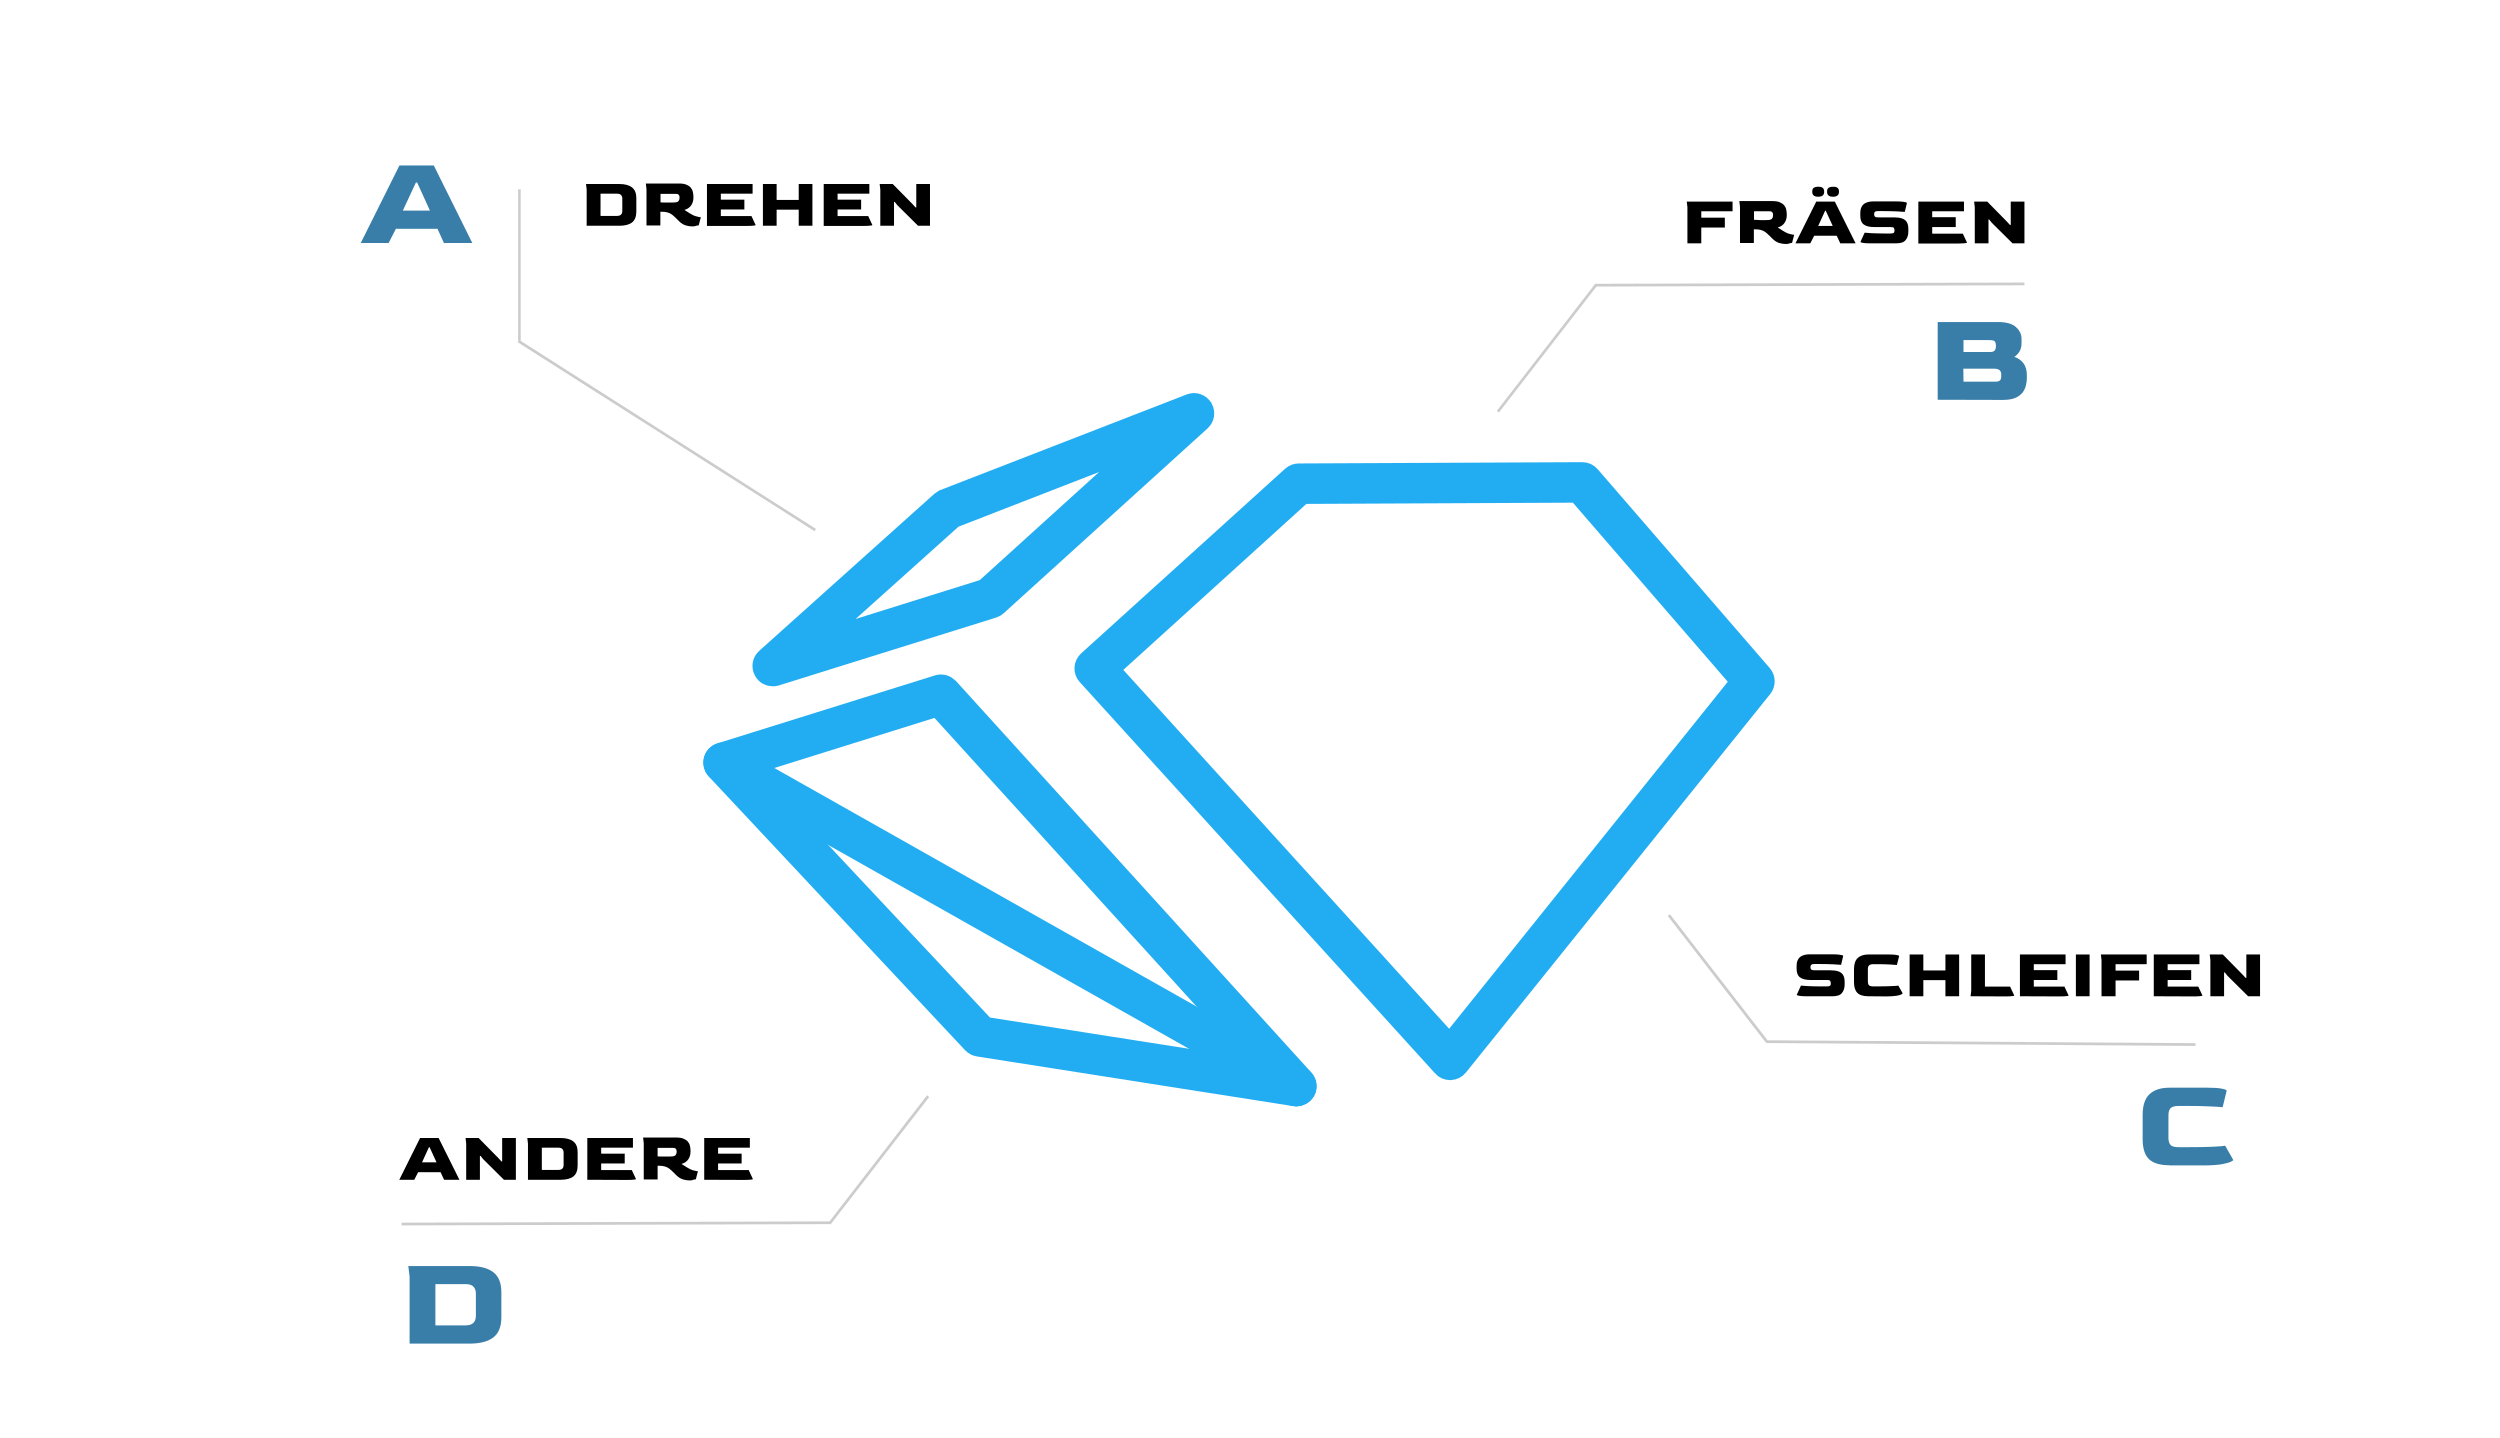 <?xml version="1.0" encoding="utf-8"?>
<!-- Generator: Adobe Illustrator 26.3.1, SVG Export Plug-In . SVG Version: 6.00 Build 0)  -->
<svg version="1.1" id="Layer_1" xmlns="http://www.w3.org/2000/svg" xmlns:xlink="http://www.w3.org/1999/xlink" x="0px" y="0px"
	 width="1550.3px" height="891.9px" viewBox="0 0 1550.3 891.9" style="enable-background:new 0 0 1550.3 891.9;"
	 xml:space="preserve">
<style type="text/css">
	.st0{fill:#22ADF2;stroke:#22ADF2;stroke-width:15;stroke-miterlimit:10;}
	.st1{fill:#CCCCCC;}
	.st2{fill:#387EA9;}
	.st3{enable-background:new    ;}
	.st4{fill:none;}
</style>
<g>
	<path class="st0" d="M803.8,678.6c-0.3,0-0.5,0-0.8-0.1l-196.1-30.8c-1.1-0.2-2.1-0.7-2.9-1.5L445,476.4c-1.2-1.3-1.6-3.1-1.2-4.8
		s1.7-3,3.4-3.5L582,426c1.9-0.6,3.9,0,5.3,1.4l220.4,242.8c1.4,1.6,1.7,3.9,0.7,5.8C807.4,677.6,805.6,678.6,803.8,678.6z
		 M610.2,638l180.2,28.3L581.8,436.6l-124,38.8L610.2,638z"/>
</g>
<g>
	<path class="st0" d="M899.2,662.3c-1.4,0-2.8-0.6-3.7-1.7L675.1,417.9c-0.9-1-1.4-2.3-1.3-3.7c0.1-1.3,0.7-2.6,1.7-3.5L802,296.2
		c0.9-0.8,2.1-1.3,3.4-1.3l175.8-0.8c1.5,0,2.9,0.6,3.9,1.8l106.7,123.3c1.6,1.8,1.6,4.6,0.1,6.5L903.2,660.4
		c-0.9,1.2-2.3,1.8-3.8,1.9C899.3,662.3,899.3,662.3,899.2,662.3z M686,414.9l213,234.6l182.2-226.9L978.8,304.2L807.2,305
		L686,414.9z"/>
</g>
<g>
	<path class="st0" d="M479.2,418.1c-1.8,0-3.5-0.9-4.4-2.6c-1.2-2.1-0.8-4.7,1-6.3l108.5-97.3c0.5-0.4,1-0.7,1.5-1l152.8-59.3
		c2.3-0.9,4.9,0,6.1,2.1c1.3,2.1,0.9,4.8-0.9,6.4L617.4,374.7c-0.5,0.5-1.2,0.9-1.9,1.1l-134.8,42.1
		C480.2,418.1,479.7,418.1,479.2,418.1z M590.4,320.1l-90.5,81.2l111.5-34.9L716.7,271L590.4,320.1z"/>
</g>
<g>
	<path class="st0" d="M803.8,678.6c-0.8,0-1.7-0.2-2.5-0.7L446.2,477.3c-2.4-1.4-3.3-4.5-1.9-6.9s4.5-3.3,6.9-1.9l355.1,200.6
		c2.4,1.4,3.3,4.5,1.9,6.9C807.3,677.7,805.5,678.6,803.8,678.6z"/>
</g>
<g>
	<polygon class="st1" points="505.1,329.4 321.3,212.4 321.3,117.4 322.9,117.4 322.9,211.4 506,328 	"/>
</g>
<g>
	<polygon class="st1" points="1095.3,646.8 1095,646.5 1034.2,568 1035.6,567 1096.1,645.1 1361.5,646.9 1361.5,648.6 	"/>
</g>
<g>
	<polygon class="st1" points="515.2,759.1 514.8,759.1 248.9,759.9 249,758.2 514.4,757.4 574.9,679.2 576.2,680.3 	"/>
</g>
<g>
	<polygon class="st1" points="929.5,255.8 928.2,254.8 989.2,176 989.6,176 1255.4,175.2 1255.4,176.9 990,177.7 	"/>
</g>
<g>
	<path class="st2" d="M223.7,150.7l24-48.1H269l23.9,48.1h-17.6l-4-8.8h-25.8l-4.5,8.8H223.7z M249.8,130.6h16.8l-7.9-17.4h-0.8
		L249.8,130.6z"/>
</g>
<g>
	<path class="st2" d="M1201.6,247.9v-48.2h37.3c5.1,0,8.9,1,11.2,3.1c2.3,2,3.5,4.5,3.5,7.4v2.5c0,2.2-0.5,4.1-1.4,5.5
		c-1,1.4-2,2.5-3.1,3.1c2.4,0.8,4.3,2.1,5.7,4c1.4,1.9,2.1,4.3,2.1,7.4v1.5c0,1.6-0.2,3.3-0.6,4.9c-0.4,1.6-1.1,3.1-2.2,4.5
		c-1.1,1.3-2.6,2.4-4.5,3.2s-4.5,1.2-7.6,1.2L1201.6,247.9L1201.6,247.9z M1217.6,218.3h16.4c1.4,0,2.4-0.3,2.9-0.9
		c0.5-0.6,0.8-1.4,0.8-2.5v-0.8c0-1.1-0.3-2-0.8-2.5s-1.8-0.7-3.7-0.7h-15.6L1217.6,218.3L1217.6,218.3z M1217.6,236.7h19.7
		c1.4,0,2.4-0.3,2.9-0.8s0.8-1.3,0.8-2.5v-1.5c0-1-0.4-1.8-1.1-2.4c-0.7-0.6-1.9-0.9-3.7-0.9h-18.7L1217.6,236.7L1217.6,236.7z"/>
</g>
<g>
	<path class="st2" d="M1345.3,722.6c-5.8,0-10.1-1.3-12.7-3.8c-2.6-2.6-3.9-6.7-3.9-12.4v-15c0-5.9,1.4-10.2,4.3-12.9s7-4,12.3-4
		h23.9c3.8,0,6.6,0.2,8.6,0.6c2,0.4,3,0.8,3,1.3l-2.5,10.2c-1.4-0.2-4-0.3-8-0.5s-8.9-0.3-14.9-0.3h-4.2c-2.6,0-4.3,0.5-5.2,1.4
		c-0.9,1-1.3,2.4-1.3,4.4v14c0,1.9,0.4,3.3,1.2,4.3c0.8,1,2.6,1.5,5.4,1.5h3.4c7.8,0,13.7-0.1,17.8-0.3c4.1-0.2,6.5-0.4,7.4-0.6
		l5,8.8c0,0.3-0.6,0.7-1.7,1.2s-3,1-5.6,1.5c-2.6,0.4-6.3,0.7-11,0.7h-21.3L1345.3,722.6L1345.3,722.6z"/>
</g>
<g>
	<path class="st2" d="M254,833.2v-41.6l-0.8-6.5h38c6.6,0,11.5,1.3,14.8,3.9c3.3,2.6,4.9,6.7,4.9,12.3v15.6c0,5.7-1.6,9.8-4.9,12.4
		c-3.3,2.6-8.2,3.9-14.9,3.9L254,833.2L254,833.2z M270,821.9h18.7c4.2,0,6.3-1.9,6.4-5.8V802c0-1.6-0.5-2.9-1.4-4s-2.6-1.7-5-1.7
		H270V821.9z"/>
</g>
<g class="st3">
	<path d="M363.8,140v-22.4l-0.4-3.5h20.5c3.6,0,6.2,0.7,8,2.1c1.8,1.4,2.7,3.6,2.7,6.6v8.4c0,3.1-0.9,5.3-2.6,6.7
		c-1.8,1.4-4.4,2.1-8,2.1H363.8z M372.4,133.9h10.1c2.3,0,3.4-1,3.4-3.1v-7.6c0-0.9-0.2-1.6-0.7-2.2c-0.5-0.6-1.4-0.9-2.7-0.9h-10.1
		V133.9z"/>
	<path d="M429.2,140.4c-1.2,0-2.5-0.2-3.9-0.6c-1.4-0.4-2.9-1.3-4.3-2.7l-1.9-1.9c-0.9-0.9-1.7-1.6-2.5-2.2c-0.8-0.6-1.7-1-2.8-1.3
		c-1-0.3-2.3-0.4-3.9-0.4h-0.4v8.5h-8.6v-22.4l-0.4-3.6H421c1.9,0,3.4,0.2,4.6,0.7c1.2,0.5,2.1,1.1,2.7,1.8c0.6,0.8,1.1,1.6,1.3,2.5
		c0.2,0.9,0.4,1.9,0.4,2.9v0.8c0,1.8-0.4,3.3-1.3,4.7c-0.9,1.4-2.3,2.4-4.3,3c0.7,0.4,1.4,0.9,2.1,1.3c0.7,0.5,1.4,0.9,2.3,1.4
		c1,0.6,1.9,1,2.7,1.2c0.8,0.2,1.5,0.4,2.1,0.5c0.6,0.1,0.9,0.1,1,0.1l-1.3,5c-0.4,0.1-0.9,0.2-1.6,0.3
		C430.8,140.4,430,140.4,429.2,140.4z M414.8,125.6c0.7,0,1.4,0,2.1,0s1.3-0.1,1.9-0.1c1-0.1,1.7-0.4,2-0.9c0.4-0.5,0.6-1.1,0.6-1.9
		v-0.5c0-0.6-0.2-1.1-0.6-1.5c-0.4-0.4-1-0.5-2-0.5h-9.2v5.3c0.7,0,1.5,0.1,2.4,0.1C413,125.6,413.9,125.6,414.8,125.6z"/>
	<path d="M438.4,140v-25.9h28.3v6H447v3.7h14.6v6.1H447v4.1h19l2.6,5.6c0,0.1-0.4,0.2-1.2,0.3c-0.8,0.1-2.2,0.2-4.1,0.2H438.4z"/>
	<path d="M473.1,140v-25.9h8.5v9.9h13.7v-9.9h8.5V140h-8.5v-10h-13.7v10H473.1z"/>
	<path d="M510.8,140v-25.9h28.3v6h-19.7v3.7H534v6.1h-14.6v4.1h19l2.6,5.6c0,0.1-0.4,0.2-1.2,0.3c-0.8,0.1-2.2,0.2-4.1,0.2H510.8z"
		/>
	<path d="M545.9,140v-22.4l-0.4-3.5h8.1l12.4,12.6l1.7,1.9h0.5v-14.5h8.5V140h-7.4l-12.8-12.7l-1.7-2.1h-0.4V140H545.9z"/>
</g>
<g>
	<path d="M1046.4,150.9v-22.4l-0.4-3.5h28.4v6H1055v4h14.6v6.1H1055v9.8L1046.4,150.9L1046.4,150.9z"/>
	<path d="M1107.3,151.3c-1.2,0-2.5-0.2-3.9-0.6c-1.4-0.4-2.9-1.3-4.3-2.7l-1.9-1.9c-0.9-0.9-1.7-1.6-2.5-2.2c-0.8-0.6-1.7-1-2.8-1.3
		c-1-0.3-2.3-0.4-3.9-0.4h-0.4v8.5h-8.6v-22.4l-0.4-3.6h20.4c1.9,0,3.4,0.2,4.6,0.7s2.1,1.1,2.7,1.8c0.6,0.7,1.1,1.6,1.3,2.5
		c0.2,0.9,0.4,1.9,0.4,2.9v0.8c0,1.8-0.4,3.3-1.3,4.7s-2.3,2.4-4.3,3c0.7,0.4,1.4,0.9,2.1,1.3c0.7,0.5,1.4,0.9,2.3,1.4
		c1,0.6,1.9,1,2.7,1.2c0.8,0.2,1.5,0.4,2.1,0.5s0.9,0.1,1,0.1l-1.3,5c-0.4,0.1-0.9,0.2-1.6,0.3
		C1108.9,151.3,1108.1,151.3,1107.3,151.3z M1092.9,136.5c0.7,0,1.4,0,2.1,0s1.3-0.1,1.9-0.1c1-0.1,1.7-0.4,2-0.9
		c0.4-0.5,0.6-1.1,0.6-1.9V133c0-0.6-0.2-1.1-0.6-1.5s-1-0.5-2-0.5h-9.2v5.3c0.7,0,1.5,0.1,2.4,0.1
		C1091.1,136.5,1091.9,136.5,1092.9,136.5z"/>
	<path d="M1113.4,150.9l12.9-25.9h11.5l12.9,25.9h-9.5l-2.2-4.7h-14l-2.4,4.7H1113.4z M1127.5,122c-2.5,0-3.7-1-3.7-3.1
		c0-1.2,0.3-2,0.9-2.4s1.5-0.7,2.8-0.7s2.2,0.2,2.8,0.7c0.6,0.4,0.9,1.3,0.9,2.4C1131.2,121,1130,122,1127.5,122z M1127.5,140.1h9
		l-4.3-9.4h-0.4L1127.5,140.1z M1136.7,122c-2.5,0-3.7-1-3.7-3.1c0-1.2,0.3-2,0.9-2.4s1.5-0.7,2.8-0.7s2.2,0.2,2.8,0.7
		c0.6,0.4,0.9,1.3,0.9,2.4C1140.4,121,1139.1,122,1136.7,122z"/>
	<path d="M1159.5,150.9c-2,0-3.5-0.1-4.4-0.3s-1.4-0.4-1.4-0.6l2.6-5.7c0.7,0.1,2.1,0.2,4.2,0.3s4.9,0.2,8.2,0.2h3.5
		c1,0,1.7-0.1,2.1-0.4c0.4-0.3,0.5-0.7,0.5-1.3v-0.4c0-0.7-0.2-1.2-0.5-1.5s-1-0.4-2.1-0.4h-10.1c-3,0-5.1-0.6-6.5-1.7
		c-1.4-1.1-2-2.9-2-5.4v-1.6c0-1.3,0.2-2.5,0.7-3.6c0.5-1.1,1.3-2,2.5-2.6s2.8-1,4.8-1h14.6c1.8,0,3.3,0.1,4.5,0.3
		c1.2,0.2,1.8,0.4,1.8,0.7l-1.3,5.5c-0.8-0.1-2.4-0.2-4.6-0.3c-2.3-0.1-5.2-0.2-8.7-0.2h-3.2c-0.9,0-1.6,0.1-1.9,0.4
		c-0.4,0.2-0.6,0.7-0.6,1.4v0.3c0,0.7,0.2,1.1,0.6,1.4c0.4,0.3,1.1,0.4,2,0.4h9.7c1.9,0,3.5,0.2,4.8,0.6c1.3,0.4,2.3,1.1,3,2.1
		s1.1,2.5,1.1,4.5v1.6c0,2.2-0.6,4-1.7,5.3c-1.1,1.4-3.1,2-5.9,2H1159.5z"/>
	<path d="M1189.6,150.9V125h28.3v6h-19.7v3.7h14.6v6.1h-14.6v4.1h19l2.6,5.6c0,0.1-0.4,0.2-1.2,0.3c-0.8,0.1-2.2,0.2-4.1,0.2h-24.9
		V150.9z"/>
	<path d="M1224.6,150.9v-22.4l-0.4-3.5h8.1l12.4,12.6l1.7,1.9h0.5V125h8.5v25.9h-7.4l-12.8-12.7l-1.7-2.1h-0.4v14.8H1224.6z"/>
</g>
<g>
	<path d="M1120,617.8c-2,0-3.5-0.1-4.4-0.3s-1.4-0.4-1.4-0.6l2.6-5.7c0.7,0.1,2.1,0.2,4.2,0.3s4.9,0.2,8.2,0.2h3.5
		c1,0,1.7-0.1,2.1-0.4c0.4-0.3,0.5-0.7,0.5-1.3v-0.4c0-0.7-0.2-1.2-0.5-1.5s-1-0.4-2.1-0.4h-10.1c-3,0-5.1-0.6-6.5-1.7
		c-1.4-1.1-2-2.9-2-5.4V599c0-1.3,0.2-2.5,0.7-3.6s1.3-2,2.5-2.6s2.8-1,4.8-1h14.6c1.8,0,3.3,0.1,4.5,0.3s1.8,0.4,1.8,0.7l-1.3,5.5
		c-0.8-0.1-2.4-0.2-4.6-0.3c-2.3-0.1-5.2-0.2-8.7-0.2h-3.2c-0.9,0-1.6,0.1-1.9,0.4s-0.6,0.7-0.6,1.4v0.3c0,0.7,0.2,1.1,0.6,1.4
		c0.4,0.3,1.1,0.4,2,0.4h9.7c1.9,0,3.5,0.2,4.8,0.6c1.3,0.4,2.3,1.1,3,2.1s1.1,2.5,1.1,4.5v1.6c0,2.2-0.6,4-1.7,5.3
		c-1.1,1.4-3.1,2-5.9,2H1120z"/>
	<path d="M1158.6,617.8c-3.1,0-5.4-0.7-6.8-2.1s-2.1-3.6-2.1-6.7v-8c0-3.2,0.8-5.5,2.3-6.9c1.6-1.5,3.8-2.2,6.6-2.2h12.9
		c2,0,3.6,0.1,4.6,0.3c1.1,0.2,1.6,0.4,1.6,0.7l-1.4,5.5c-0.7-0.1-2.2-0.2-4.3-0.3c-2.1-0.1-4.8-0.2-8-0.2h-2.2
		c-1.4,0-2.3,0.3-2.8,0.8s-0.7,1.3-0.7,2.4v7.5c0,1,0.2,1.8,0.6,2.3s1.4,0.8,2.9,0.8h1.8c4.2,0,7.4-0.1,9.6-0.2
		c2.2-0.1,3.5-0.2,4-0.3l2.7,4.8c0,0.1-0.3,0.4-0.9,0.7s-1.6,0.6-3,0.8s-3.4,0.4-5.9,0.4L1158.6,617.8L1158.6,617.8z"/>
	<path d="M1184.2,617.8v-25.9h8.5v9.9h13.7v-9.9h8.5v25.9h-8.5v-10h-13.7v10H1184.2z"/>
	<path d="M1222,617.8l0.4-3.5v-22.4h8.5v19.9h15.6l2.6,5.6c0,0.1-0.4,0.2-1.2,0.3c-0.8,0.1-2.2,0.2-4.1,0.2L1222,617.8L1222,617.8z"
		/>
	<path d="M1252.6,617.8v-25.9h28.3v6h-19.7v3.7h14.6v6.1h-14.6v4.1h19l2.6,5.6c0,0.1-0.4,0.2-1.2,0.3c-0.8,0.1-2.2,0.2-4.1,0.2
		L1252.6,617.8L1252.6,617.8z"/>
	<path d="M1287.3,617.8v-25.9h8.5v25.9H1287.3z"/>
	<path d="M1303.2,617.8v-22.4l-0.4-3.5h28.4v6h-19.3v4h14.6v6.1h-14.6v9.8L1303.2,617.8L1303.2,617.8z"/>
	<path d="M1335.6,617.8v-25.9h28.3v6h-19.7v3.7h14.6v6.1h-14.6v4.1h19l2.6,5.6c0,0.1-0.4,0.2-1.2,0.3c-0.8,0.1-2.2,0.2-4.1,0.2
		L1335.6,617.8L1335.6,617.8z"/>
	<path d="M1370.7,617.8v-22.4l-0.4-3.5h8.1l12.4,12.6l1.7,1.9h0.5v-14.5h8.5v25.9h-7.4l-12.8-12.7l-1.7-2.1h-0.4v14.8H1370.7z"/>
</g>
<g>
	<path d="M247.6,731.6l12.9-25.9H272l12.9,25.9h-9.5l-2.2-4.7h-13.9l-2.4,4.7H247.6z M261.7,720.8h9l-4.3-9.4H266L261.7,720.8z"/>
	<path d="M289.1,731.6v-22.4l-0.4-3.5h8.1l12.4,12.6l1.7,1.9h0.5v-14.5h8.5v25.9h-7.4l-12.8-12.7l-1.7-2.1h-0.4v14.8H289.1z"/>
	<path d="M327.4,731.6v-22.4l-0.4-3.5h20.5c3.6,0,6.2,0.7,8,2.1c1.8,1.4,2.7,3.6,2.7,6.6v8.4c0,3.1-0.9,5.3-2.6,6.7
		c-1.8,1.4-4.4,2.1-8,2.1L327.4,731.6L327.4,731.6z M336,725.5h10.1c2.3,0,3.4-1,3.4-3.1v-7.6c0-0.9-0.2-1.6-0.7-2.2
		c-0.5-0.6-1.4-0.9-2.7-0.9H336V725.5z"/>
	<path d="M364.2,731.6v-25.9h28.3v6h-19.7v3.7h14.6v6.1h-14.6v4.1h19l2.6,5.6c0,0.1-0.4,0.2-1.2,0.3c-0.8,0.1-2.2,0.2-4.1,0.2
		L364.2,731.6L364.2,731.6z"/>
	<path d="M427.5,732c-1.2,0-2.5-0.2-3.9-0.6c-1.4-0.4-2.9-1.3-4.3-2.7l-1.9-1.9c-0.9-0.9-1.7-1.6-2.5-2.2c-0.8-0.6-1.7-1-2.8-1.3
		c-1-0.3-2.3-0.4-3.9-0.4h-0.4v8.5h-8.6V709l-0.4-3.6h20.4c1.9,0,3.4,0.2,4.6,0.7s2.1,1.1,2.7,1.8s1.1,1.6,1.3,2.5
		c0.2,0.9,0.4,1.9,0.4,2.9v0.8c0,1.8-0.4,3.3-1.3,4.7s-2.3,2.4-4.3,3c0.7,0.4,1.4,0.9,2.1,1.3c0.7,0.5,1.4,0.9,2.3,1.4
		c1,0.6,1.9,1,2.7,1.2c0.8,0.2,1.5,0.4,2.1,0.5s0.9,0.1,1,0.1l-1.3,5c-0.4,0.1-0.9,0.2-1.6,0.3C429.1,732,428.3,732,427.5,732z
		 M413,717.2c0.7,0,1.4,0,2.1,0s1.3-0.1,1.9-0.1c1-0.1,1.7-0.4,2-0.9c0.4-0.5,0.6-1.1,0.6-1.9v-0.5c0-0.6-0.2-1.1-0.6-1.5
		s-1-0.5-2-0.5h-9.2v5.3c0.7,0,1.5,0.1,2.4,0.1C411.2,717.2,412.1,717.2,413,717.2z"/>
	<path d="M436.7,731.6v-25.9H465v6h-19.7v3.7h14.6v6.1h-14.6v4.1h19l2.6,5.6c0,0.1-0.4,0.2-1.2,0.3c-0.8,0.1-2.2,0.2-4.1,0.2
		L436.7,731.6L436.7,731.6z"/>
</g>
<rect class="st4" width="1550.3" height="891.9"/>
</svg>
